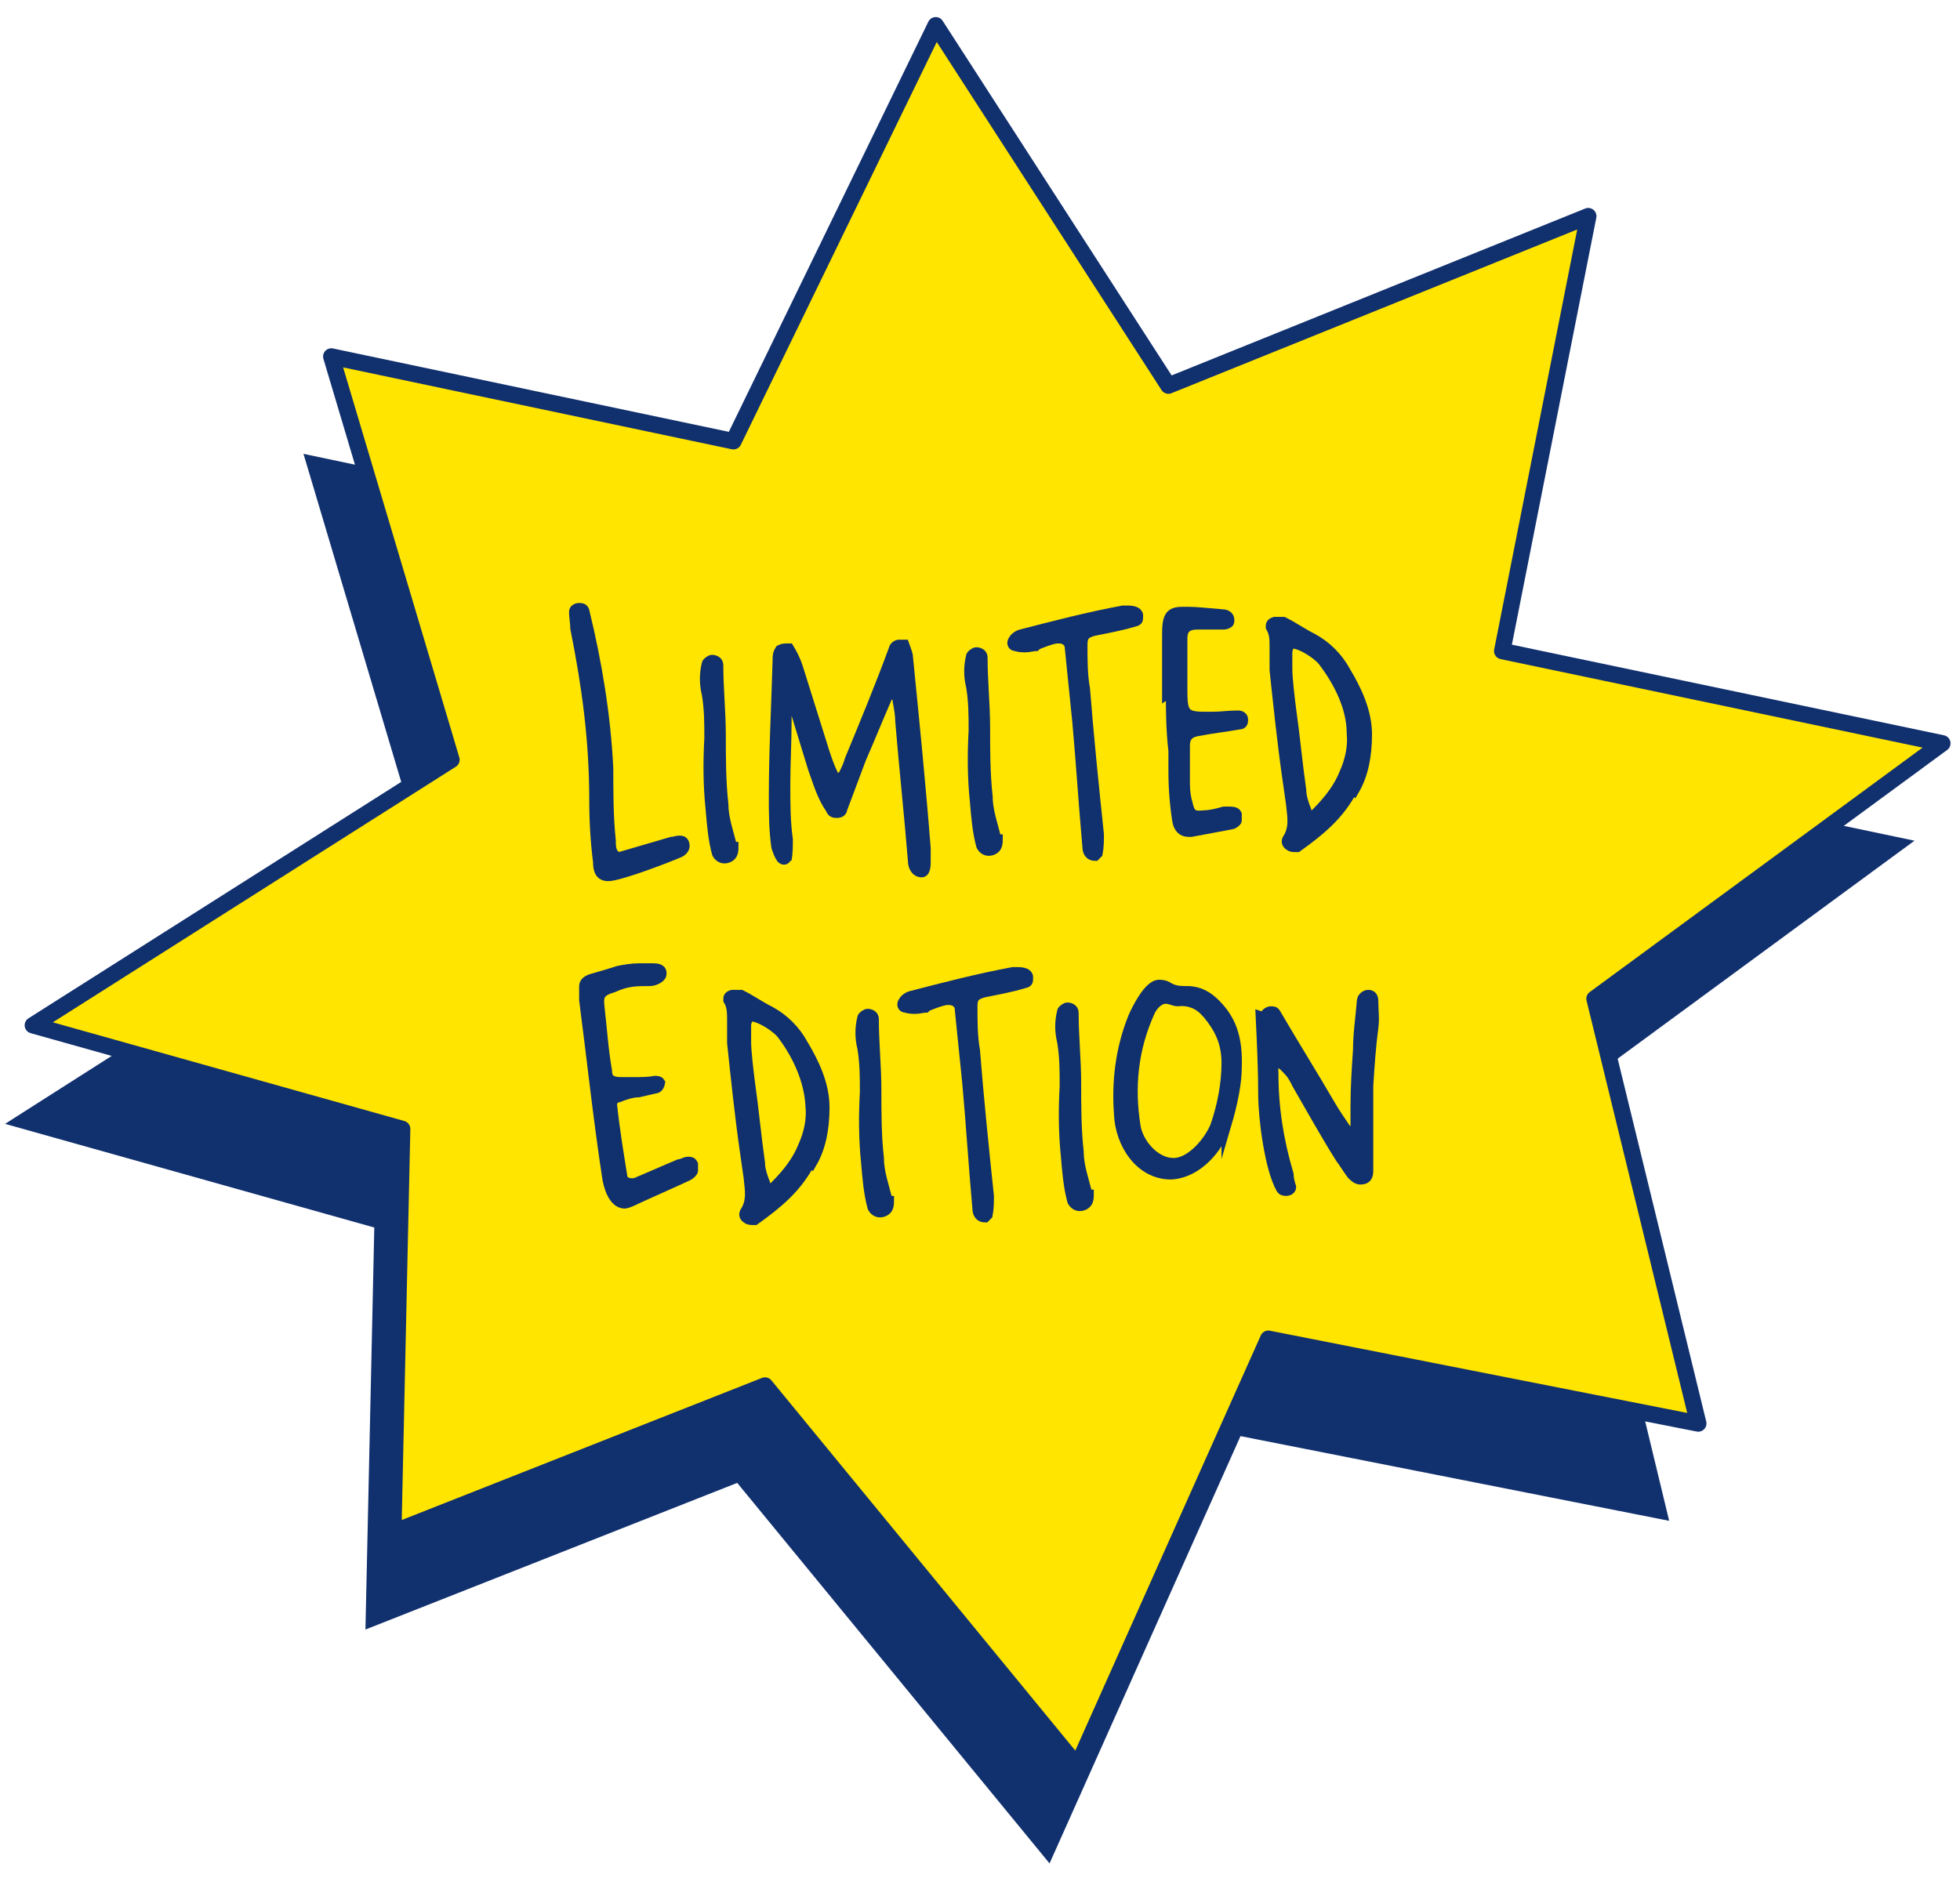 <?xml version="1.0" encoding="UTF-8"?>
<svg xmlns="http://www.w3.org/2000/svg" version="1.1" viewBox="0 0 155 150">
  <defs>
    <style>
      .cls-1 {
        fill: #11306e;
      }

      .cls-2 {
        fill: #ffe500;
        stroke: #11306e;
        stroke-linecap: round;
        stroke-linejoin: round;
        stroke-width: 1.3px;
      }

      .cls-3 {
        fill: #11306e;
        stroke: #11306e;
        stroke-miterlimit: 10;
        stroke-width: .8px;
      }
    </style>
  </defs>
  <!-- Generator: Adobe Illustrator 28.7.1, SVG Export Plug-In . SVG Version: 1.2.0 Build 142)  -->
  <g>
    <g id="Illustraties">
      <g>
        <polygon class="cls-1" points="71.8 9.7 90.1 38.2 123.4 24.8 116.6 59.2 151.4 66.5 123.9 86.7 132 120.3 98.1 113.6 83 147.4 58.3 117.3 28.9 128.9 29.6 97.1 .4 88.9 33.5 67.8 24 35.9 55.8 42.6 71.8 9.7"/>
        <polygon class="cls-2" points="74 2 92.4 30.5 125.6 17.1 118.8 51.5 153.6 58.8 126.1 79 134.3 112.6 100.3 105.9 85.2 139.7 60.5 109.6 31.1 121.2 31.8 89.3 2.6 81.1 35.7 60.1 26.2 28.2 58 34.9 74 2"/>
        <g>
          <path class="cls-3" d="M48.4,67.4c.1.2.4.4.6.4,1.4-.4,2.7-.8,4.1-1.2.2,0,.4-.1.6-.1.2,0,.3,0,.4.2.1.3,0,.5-.3.7-.9.4-4.8,1.9-5.7,1.9-.6,0-.8-.4-.8-1.1-.2-1.6-.3-3.2-.3-4.9,0-4.8-.6-9.1-1.5-13.6,0-.4-.1-.9-.1-1.3,0-.2.2-.3.4-.3.2,0,.3,0,.4.2,1,4.1,1.7,8.3,1.9,12.5,0,1.9,0,3.8.2,5.7,0,.4,0,.7.2,1Z"/>
          <path class="cls-3" d="M58,67c0,.2,0,.5-.2.7-.1.1-.3.2-.5.2-.3,0-.5-.2-.6-.4-.3-1.1-.4-2.3-.5-3.5-.2-1.9-.2-3.8-.1-5.6,0-1.2,0-2.3-.2-3.5-.2-.8-.2-1.6,0-2.4,0-.1.3-.3.4-.3.2,0,.5.1.5.4,0,1.9.2,3.7.2,5.6,0,1.8,0,3.6.2,5.4,0,1.1.4,2.2.7,3.4Z"/>
          <path class="cls-3" d="M62.2,67.8c0,.1-.1.2-.2.2,0,0-.1,0-.2-.1-.2-.3-.3-.6-.4-.9-.2-1.4-.2-2.7-.2-4,0-3.6.2-7.2.3-10.8,0-.3,0-.5.2-.8,0,0,.2-.1.4-.1.1,0,.3,0,.3,0,.3.5.5.9.7,1.5.7,2.2,1.4,4.5,2.1,6.7.2.6.4,1.2.7,1.8,0,.1.3.3.4.3.1,0,.3-.2.4-.3.2-.4.4-.8.5-1.2,1.2-2.9,2.4-5.8,3.5-8.8,0-.1.2-.3.4-.3,0,0,0,0,.1,0,.1,0,.3,0,.3,0,.1.3.3.7.3,1,.5,5,1,10,1.4,15.1,0,.4,0,.7,0,1.1,0,.5-.1.8-.3.8-.5,0-.7-.5-.7-.9-.3-3.7-.7-7.4-1-11,0-.5-.1-1.1-.2-1.6,0-.4-.3-.6-.5-.6-.1,0-.3.1-.4.4-.7,1.6-1.3,3.1-2,4.7-.5,1.3-1,2.7-1.5,4,0,.2-.2.3-.4.3-.2,0-.4,0-.5-.3-.7-1-1-2.1-1.4-3.2-.5-1.6-1-3.3-1.5-4.9,0-.2-.2-.3-.3-.3-.1,0-.2,0-.3.3,0,.4,0,.7,0,1.1,0,1.7-.1,3.4-.1,5.1,0,1.4,0,2.9.2,4.3,0,.5,0,1.1-.1,1.6Z"/>
          <path class="cls-3" d="M78.9,66.4c0,.2,0,.5-.2.7-.1.1-.3.2-.5.2-.3,0-.5-.2-.6-.4-.3-1.1-.4-2.3-.5-3.5-.2-1.9-.2-3.8-.1-5.6,0-1.2,0-2.3-.2-3.5-.2-.8-.2-1.6,0-2.4,0-.1.3-.3.4-.3.2,0,.5.1.5.4,0,1.9.2,3.7.2,5.6,0,1.8,0,3.6.2,5.4,0,1.1.4,2.2.7,3.4Z"/>
          <path class="cls-3" d="M81.9,51.1c-.2,0-.5.1-.8.1-.2,0-.5,0-.8-.1-.2,0-.3-.2-.2-.4.1-.2.3-.4.6-.5,2.7-.7,5.4-1.4,8.1-1.9.1,0,.2,0,.4,0,.4,0,.8.1.8.4,0,.4,0,.4-.4.5-1,.3-2.1.5-3.1.7-.7.2-.9.4-.9,1.1,0,1.2,0,2.4.2,3.5.3,3.8.7,7.7,1.1,11.5,0,.5,0,1-.1,1.5,0,0-.2.2-.2.2-.4,0-.6-.3-.6-.7-.3-3.3-.5-6.6-.8-9.9-.2-2-.4-3.9-.6-5.9,0-.4-.4-.7-.8-.7-.1,0-.2,0-.3,0-.5.1-1,.3-1.5.5Z"/>
          <path class="cls-3" d="M92.3,54.9c0-.8,0-1.6,0-2.4,0-1,0-1.7,0-2.3,0-1.4.2-1.8,1.2-1.8.1,0,.3,0,.5,0,.6,0,1.5.1,2.7.2.3,0,.6.2.5.6,0,.1-.3.2-.4.2-.7,0-1.4,0-2.1,0-.8,0-1.2.3-1.2,1.1,0,1.4,0,2.7,0,4,0,1.8.1,2.2,1.7,2.2.2,0,.4,0,.7,0,.7,0,1.3-.1,2-.1.2,0,.4.1.4.3,0,.2,0,.4-.3.4-1.1.2-2.1.3-3.1.5-.8.1-1.2.4-1.2,1.2,0,1,0,2,0,3,0,.6.1,1.2.2,1.5.2.9.4,1.1,1.3,1,.4,0,.9-.1,1.6-.3.1,0,.2,0,.3,0,.3,0,.6,0,.7.2,0,.2,0,.4,0,.5,0,.1-.3.3-.4.3-1.1.2-2.1.4-3.2.6,0,0-.1,0-.2,0-.5,0-.8-.3-.9-.9-.2-1.3-.3-2.6-.3-3.9,0-1,0-1.4,0-1.6-.2-1.8-.2-3.2-.2-4.7Z"/>
          <path class="cls-3" d="M107,62.4c-1.1,2.1-2.6,3.3-4.4,4.6,0,0-.1,0-.2,0-.1,0-.3,0-.4-.1-.2-.1-.3-.3-.2-.5.6-.9.4-1.8.3-2.8-.1-.7-.2-1.4-.3-2.1-.4-2.8-.7-5.7-1-8.5,0-.6,0-1.2,0-1.8,0-.6,0-1.1-.3-1.6,0-.2,0-.3.3-.4.1,0,.3,0,.4,0,0,0,.2,0,.3,0,.8.4,1.5.9,2.3,1.3,1.1.6,2,1.5,2.6,2.6.9,1.5,1.7,3.2,1.7,5,0,1.7-.3,3.2-1,4.4ZM102.9,62.5c0,.5.2,1.1.4,1.6,0,.2.2.4.4.4.1,0,.2,0,.4-.2,1.1-1.1,1.8-2.1,2.2-3.1.5-1.1.7-2.2.6-3.2,0-2-1-4-2.2-5.6-.4-.6-1.8-1.5-2.5-1.5-.2,0-.3.2-.4.6,0,.5,0,.9,0,1.4,0,.8.2,2.4.3,3.2.3,2.1.5,4.3.8,6.4Z"/>
          <path class="cls-3" d="M52.2,85.5c0,.4-.2.6-.4.6-.4.1-.9.2-1.3.3-.5,0-1.1.2-1.6.4-.3,0-.5.3-.5.6.2,1.9.5,3.7.8,5.6,0,.4.4.6.7.6.1,0,.2,0,.3,0,1.2-.5,2.3-1,3.5-1.5.2,0,.5-.2.7-.2.2,0,.3,0,.4.2,0,.1,0,.4,0,.5,0,.1-.2.3-.4.4-1.5.7-2.9,1.3-4.4,2-.2.1-.5.2-.6.2-.9,0-1.3-1.4-1.4-2.2-.7-4.6-1.2-9.3-1.8-13.9,0-.4,0-.7,0-1.1,0-.3.3-.5.7-.6.7-.2,1.4-.4,2-.6.5-.1,1.1-.2,1.6-.2.4,0,.8,0,1.1,0,.3,0,.8,0,.7.5,0,.2-.5.5-.9.5-1.1,0-1.8,0-2.9.5-1,.3-1.2.6-1.1,1.5.2,1.7.3,3.4.6,5.1,0,.7.4.9,1.1.9,0,0,.2,0,.3,0,.3,0,.6,0,.8,0,.5,0,1.1,0,1.6-.1.1,0,.4,0,.4.2Z"/>
          <path class="cls-3" d="M64.1,91.9c-1.1,2.1-2.6,3.3-4.4,4.6,0,0-.1,0-.2,0-.1,0-.3,0-.4-.1-.2-.1-.3-.3-.2-.5.6-.9.4-1.8.3-2.8-.1-.7-.2-1.4-.3-2.1-.4-2.8-.7-5.7-1-8.5,0-.6,0-1.2,0-1.8,0-.6,0-1.1-.3-1.6,0-.2,0-.3.3-.4.1,0,.3,0,.4,0,0,0,.2,0,.3,0,.8.4,1.5.9,2.3,1.3,1.1.6,2,1.5,2.6,2.6.9,1.5,1.7,3.2,1.7,5,0,1.7-.3,3.2-1,4.4ZM60.1,92c0,.5.2,1.1.4,1.6,0,.2.2.4.4.4.1,0,.2,0,.4-.2,1.1-1.1,1.8-2.1,2.2-3.1.5-1.1.7-2.2.6-3.2-.1-2-1-4-2.2-5.6-.4-.6-1.8-1.5-2.5-1.5-.2,0-.3.2-.4.6,0,.5,0,.9,0,1.4,0,.8.2,2.4.3,3.2.3,2.1.5,4.3.8,6.4Z"/>
          <path class="cls-3" d="M70.3,95c0,.2,0,.5-.2.7-.1.1-.3.2-.5.2-.3,0-.5-.2-.6-.4-.3-1.1-.4-2.3-.5-3.5-.2-1.9-.2-3.8-.1-5.6,0-1.2,0-2.3-.2-3.5-.2-.8-.2-1.6,0-2.4,0-.1.3-.3.4-.3.2,0,.5.1.5.4,0,1.9.2,3.7.2,5.6,0,1.8,0,3.6.2,5.4,0,1.1.4,2.2.7,3.4Z"/>
          <path class="cls-3" d="M73.2,79.7c-.2,0-.5.1-.8.1-.2,0-.5,0-.8-.1-.2,0-.3-.2-.2-.4.1-.2.3-.4.6-.5,2.7-.7,5.4-1.4,8.1-1.9.1,0,.2,0,.4,0,.4,0,.8.1.8.4,0,.4,0,.4-.4.5-1,.3-2.1.5-3.1.7-.7.2-.9.4-.9,1.1,0,1.2,0,2.4.2,3.5.3,3.8.7,7.7,1.1,11.5,0,.5,0,1-.1,1.5,0,0-.2.2-.2.2-.4,0-.6-.3-.6-.7-.3-3.3-.5-6.6-.8-9.9-.2-2-.4-3.9-.6-5.9,0-.4-.4-.7-.8-.7-.1,0-.2,0-.3,0-.5.1-1,.3-1.5.5Z"/>
          <path class="cls-3" d="M86.1,94.5c0,.2,0,.5-.2.7-.1.1-.3.2-.5.2-.3,0-.5-.2-.6-.4-.3-1.1-.4-2.3-.5-3.5-.2-1.9-.2-3.8-.1-5.6,0-1.2,0-2.3-.2-3.5-.2-.8-.2-1.6,0-2.4,0-.1.3-.3.4-.3.2,0,.5.1.5.4,0,1.9.2,3.7.2,5.6,0,1.8,0,3.6.2,5.4,0,1.1.4,2.2.7,3.4Z"/>
          <path class="cls-3" d="M97,88.9c-.6,1.9-2.3,3.9-4.4,4-2.5,0-4-2.5-4.1-4.7-.2-2.6.1-5.2,1.1-7.7.3-.7,1.2-2.5,2-2.6.2,0,.5,0,.8.2.5.3,1,.3,1.5.3.9,0,1.6.4,2.2,1,1.2,1.2,1.8,2.6,1.7,5.1,0,1.1-.3,2.7-.8,4.4ZM95.4,80.1c-.6-.7-1.4-1-2.3-.9-.2,0-.6-.2-.9-.2-.6,0-1.1.6-1.3,1.1-1.3,2.9-1.6,5.9-1.1,9,.2,1.3,1.5,2.9,3,2.9,1.4,0,2.8-1.7,3.3-2.9.6-1.7.9-3.5.9-5,0-1.7-.6-2.8-1.5-3.9Z"/>
          <path class="cls-3" d="M100,80.5c0-.3.3-.5.5-.5.2,0,.3,0,.4.2,1.4,2.4,2.9,4.8,4.3,7.2.4.7.9,1.4,1.3,2,0,0,.2.1.3.1,0,0,0,0,.1,0,.1,0,.3-.3.3-.4,0-.5,0-1.1,0-1.6,0-1.5.1-3,.2-4.5,0-1.3.2-2.5.3-3.8,0-.3.3-.5.5-.5.3,0,.4.2.4.5,0,.7.1,1.4,0,2.1-.2,1.5-.3,3-.4,4.6,0,1.7,0,3.4,0,5.1,0,.5,0,1.1,0,1.6,0,.4-.1.7-.6.7-.3,0-.5-.2-.7-.4-.3-.4-.6-.9-.9-1.3-1.2-1.9-2.3-3.9-3.4-5.8-.2-.4-.4-.8-.7-1.1-.2-.2-.5-.6-.8-.6-.5,0-.4.5-.4.8,0,2.7.4,5.3,1.2,8,0,.3.1.7.2,1,0,.2-.2.3-.4.3-.1,0-.3,0-.4-.2-.9-1.6-1.4-5.6-1.4-7.4,0-2-.1-4.1-.2-6.2Z"/>
        </g>
      </g>
    </g>
  </g>
</svg>